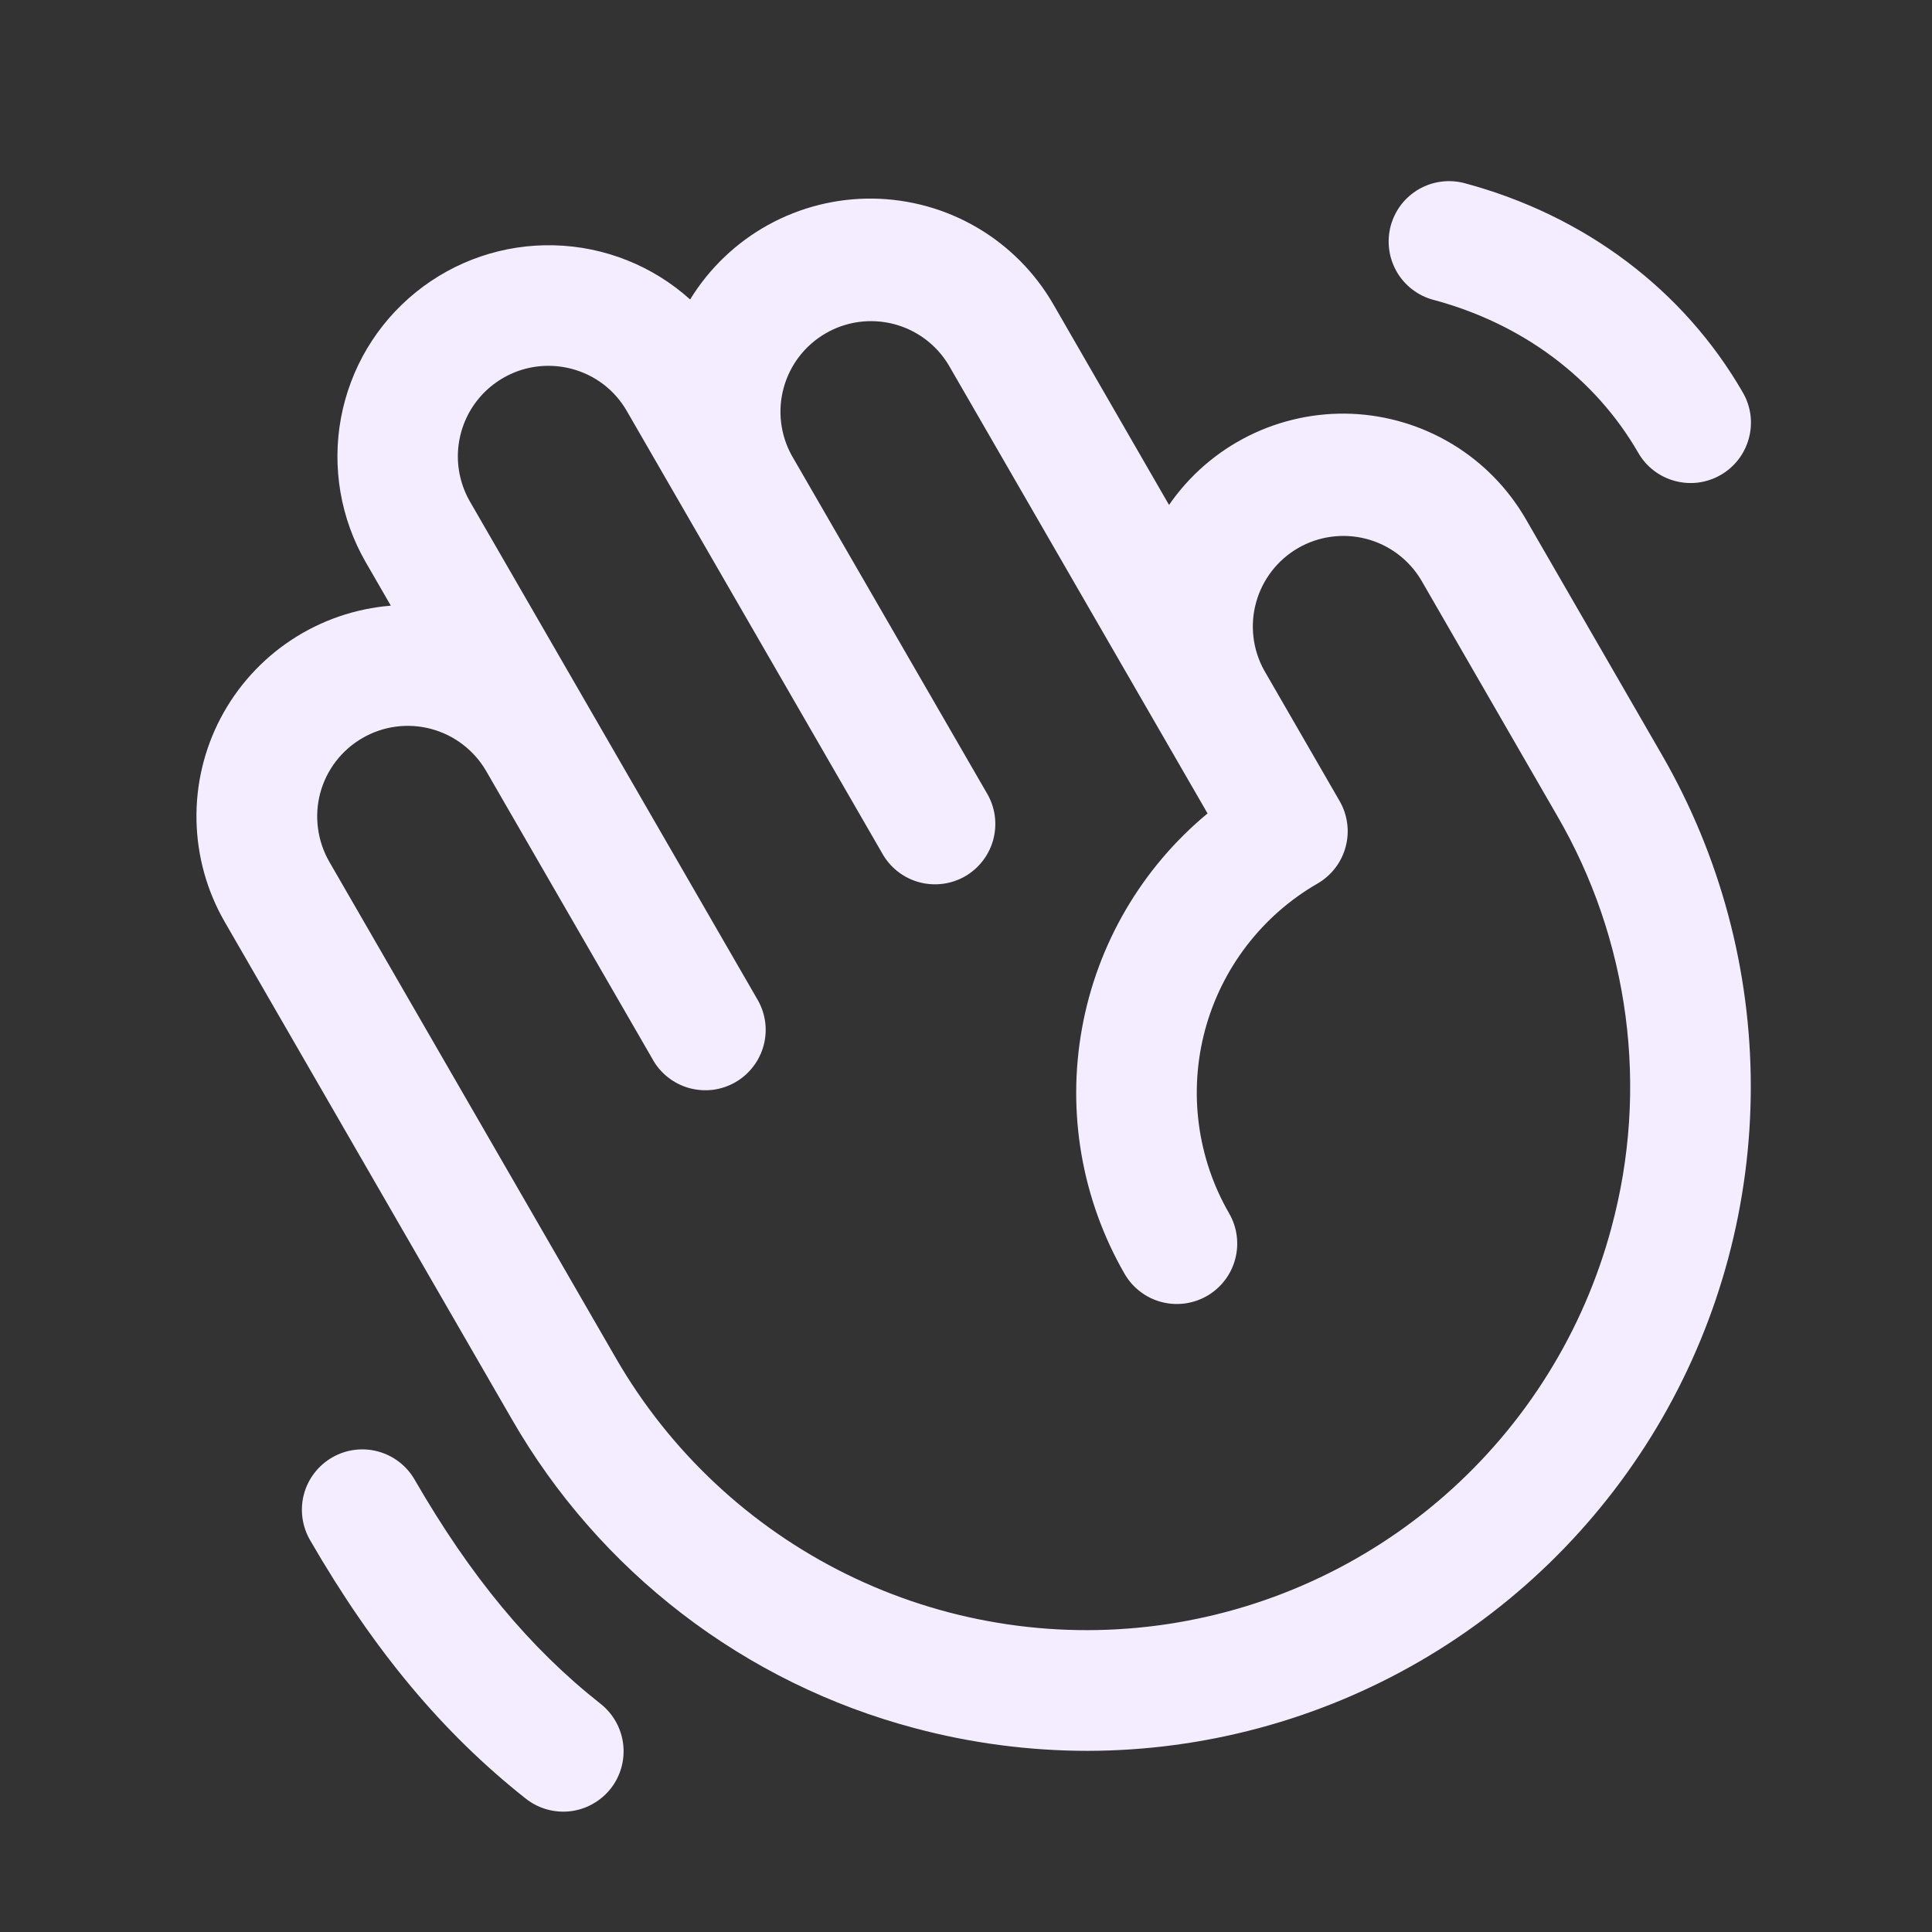 <svg width="34" height="34" viewBox="0 0 34 34" fill="none" xmlns="http://www.w3.org/2000/svg">
<rect x="0" y="0" width="34" height="34" fill="#333333" stroke="none"/>
<path d="M29.246 13.282L26.855 9.141C26.542 8.597 26.096 8.141 25.559 7.816C25.022 7.492 24.412 7.308 23.785 7.282C23.158 7.257 22.534 7.391 21.973 7.671C21.411 7.951 20.93 8.369 20.573 8.886L18.536 5.354C18.214 4.796 17.752 4.331 17.196 4.005C16.64 3.679 16.009 3.504 15.364 3.495C14.72 3.487 14.085 3.646 13.52 3.957C12.956 4.268 12.482 4.721 12.145 5.27C11.488 4.678 10.64 4.34 9.755 4.317C8.871 4.293 8.007 4.586 7.318 5.143C6.63 5.699 6.163 6.483 6.001 7.353C5.839 8.223 5.993 9.123 6.434 9.89L6.878 10.659C6.252 10.709 5.65 10.917 5.126 11.263C4.602 11.609 4.175 12.082 3.883 12.637C3.591 13.193 3.445 13.814 3.458 14.441C3.471 15.069 3.642 15.683 3.956 16.226L9.003 24.968C9.767 26.299 10.788 27.466 12.006 28.401C13.224 29.336 14.615 30.02 16.099 30.413C17.092 30.678 18.115 30.812 19.143 30.812C21.193 30.808 23.206 30.266 24.98 29.239C26.754 28.212 28.226 26.736 29.25 24.96C30.273 23.184 30.812 21.17 30.811 19.12C30.811 17.07 30.271 15.057 29.246 13.282ZM28.36 21.6C27.871 23.427 26.851 25.067 25.429 26.314C24.007 27.561 22.247 28.359 20.372 28.606C18.497 28.853 16.591 28.538 14.895 27.702C13.198 26.865 11.788 25.544 10.842 23.907L5.795 15.165C5.691 14.984 5.623 14.784 5.596 14.576C5.568 14.368 5.582 14.158 5.636 13.955C5.746 13.547 6.013 13.199 6.379 12.988C6.745 12.776 7.18 12.719 7.589 12.828C7.791 12.883 7.981 12.976 8.147 13.104C8.313 13.231 8.452 13.39 8.557 13.571L11.479 18.631C11.546 18.756 11.638 18.866 11.749 18.954C11.86 19.043 11.987 19.108 12.124 19.147C12.261 19.185 12.403 19.196 12.544 19.179C12.685 19.161 12.821 19.115 12.944 19.044C13.066 18.973 13.174 18.878 13.259 18.765C13.345 18.652 13.407 18.523 13.442 18.386C13.477 18.248 13.484 18.105 13.463 17.965C13.441 17.824 13.392 17.69 13.318 17.569L8.271 8.828C8.114 8.555 8.04 8.242 8.061 7.927C8.082 7.613 8.195 7.311 8.387 7.061C8.579 6.811 8.841 6.624 9.139 6.522C9.438 6.421 9.76 6.411 10.064 6.492C10.267 6.546 10.457 6.639 10.623 6.766C10.789 6.894 10.928 7.053 11.032 7.235L15.548 15.056C15.693 15.292 15.924 15.462 16.192 15.53C16.461 15.598 16.745 15.559 16.985 15.421C17.225 15.282 17.401 15.055 17.476 14.789C17.551 14.522 17.52 14.237 17.387 13.993L13.934 8.017C13.732 7.652 13.681 7.221 13.793 6.819C13.905 6.416 14.17 6.074 14.532 5.865C14.893 5.656 15.323 5.598 15.727 5.702C16.131 5.806 16.479 6.065 16.694 6.423L21.251 14.315C20.091 15.276 19.308 16.616 19.041 18.099C18.773 19.581 19.039 21.111 19.79 22.416C19.931 22.661 20.163 22.839 20.435 22.912C20.707 22.985 20.997 22.947 21.242 22.806C21.486 22.665 21.664 22.433 21.737 22.16C21.81 21.888 21.772 21.598 21.631 21.354C21.067 20.378 20.915 19.218 21.206 18.129C21.498 17.041 22.21 16.112 23.186 15.549C23.307 15.479 23.413 15.386 23.498 15.275C23.583 15.165 23.645 15.038 23.681 14.903C23.717 14.769 23.727 14.628 23.708 14.49C23.69 14.351 23.645 14.218 23.575 14.097L22.247 11.797C22.045 11.431 21.994 11.001 22.106 10.599C22.218 10.196 22.483 9.854 22.844 9.645C23.206 9.436 23.635 9.378 24.04 9.482C24.444 9.586 24.791 9.845 25.007 10.203L27.397 14.344C28.03 15.43 28.441 16.63 28.606 17.875C28.771 19.12 28.688 20.386 28.36 21.598V21.6ZM24.474 3.975C24.51 3.841 24.573 3.714 24.657 3.603C24.742 3.493 24.848 3.4 24.969 3.33C25.09 3.26 25.224 3.215 25.362 3.197C25.5 3.178 25.641 3.188 25.776 3.224C27.889 3.791 29.627 5.098 30.671 6.907C30.741 7.027 30.786 7.161 30.805 7.299C30.823 7.438 30.814 7.578 30.777 7.713C30.741 7.848 30.679 7.974 30.594 8.085C30.509 8.196 30.403 8.289 30.282 8.358C30.161 8.428 30.028 8.473 29.89 8.492C29.751 8.51 29.61 8.5 29.476 8.464C29.341 8.428 29.215 8.366 29.104 8.281C28.993 8.196 28.9 8.09 28.831 7.969C28.071 6.652 26.791 5.695 25.226 5.277C25.091 5.241 24.965 5.179 24.854 5.094C24.743 5.009 24.65 4.903 24.58 4.782C24.511 4.661 24.465 4.528 24.447 4.389C24.429 4.251 24.438 4.11 24.474 3.975ZM10.747 31.477C10.66 31.587 10.553 31.678 10.431 31.746C10.31 31.815 10.176 31.858 10.037 31.875C9.898 31.891 9.758 31.88 9.623 31.842C9.489 31.804 9.364 31.74 9.254 31.654C7.793 30.499 6.583 29.053 5.455 27.101C5.315 26.857 5.276 26.567 5.349 26.294C5.422 26.022 5.601 25.79 5.845 25.649C6.089 25.508 6.379 25.47 6.651 25.543C6.923 25.616 7.155 25.794 7.296 26.038C8.284 27.749 9.324 29.003 10.57 29.985C10.791 30.16 10.934 30.415 10.967 30.695C11 30.974 10.921 31.256 10.747 31.477Z" fill="#F4EDFF"/>
</svg>
